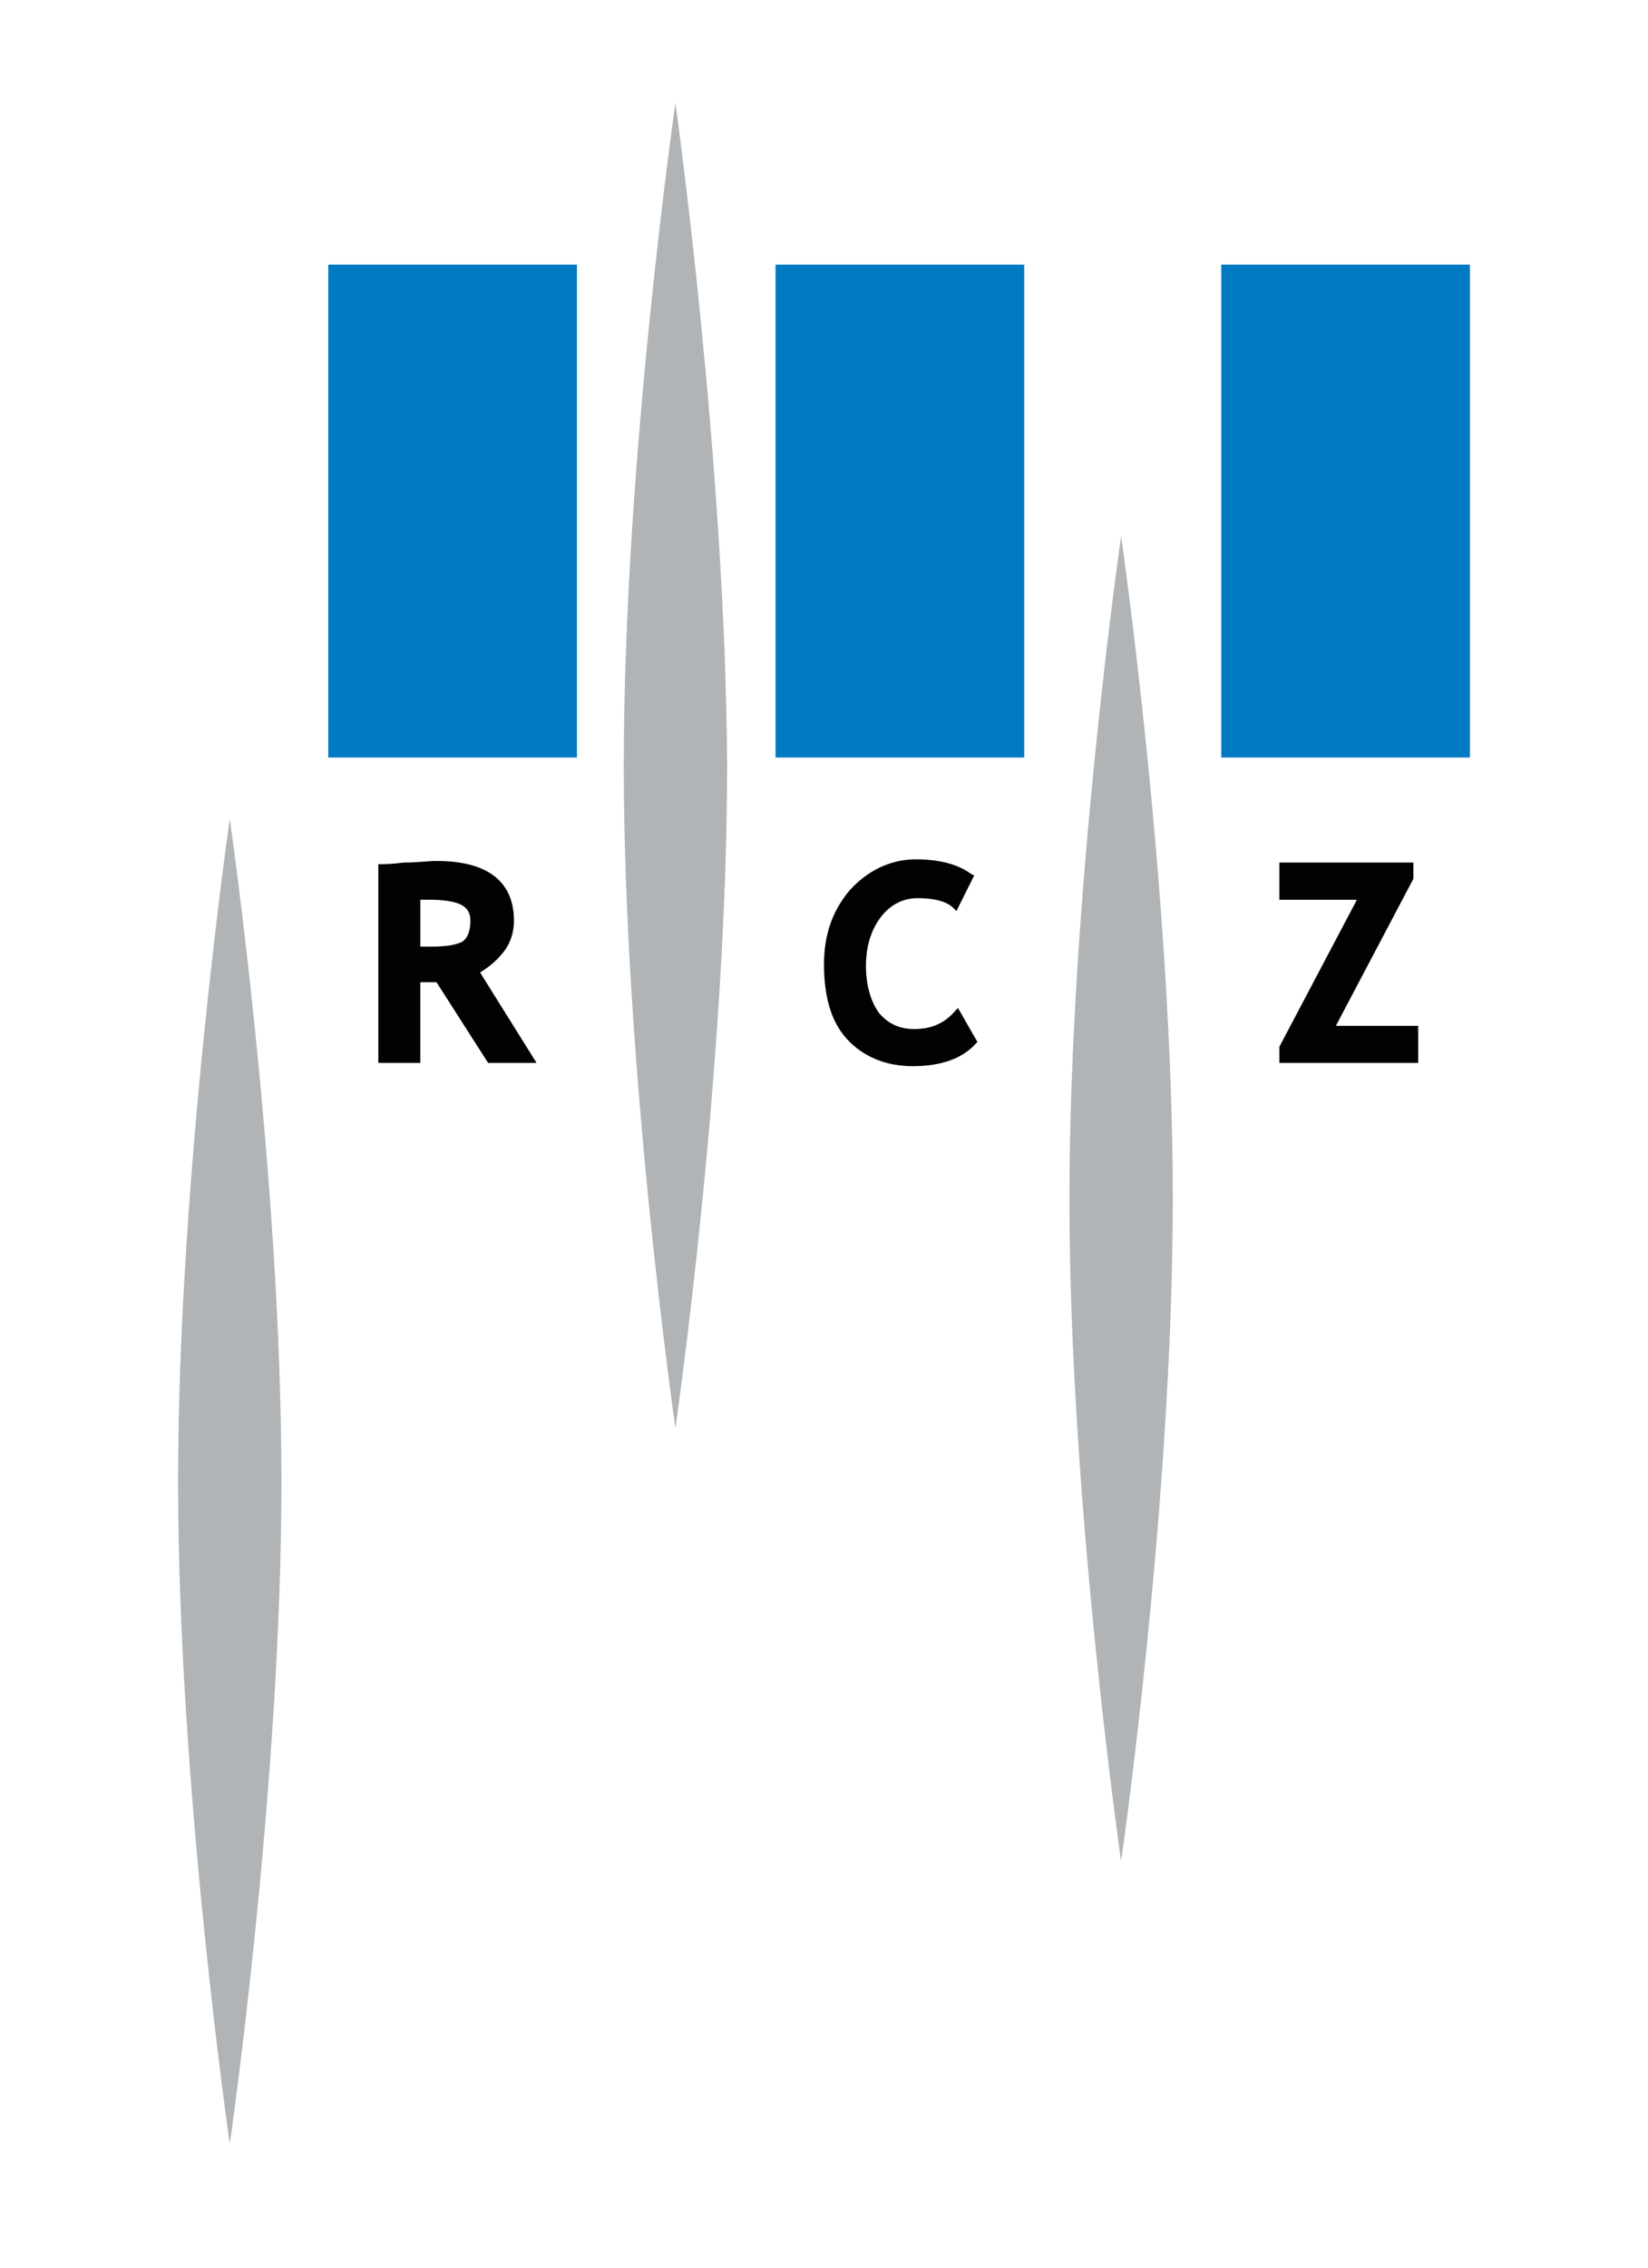 <?xml version="1.0" encoding="utf-8"?>
<!-- Generator: Adobe Illustrator 16.0.0, SVG Export Plug-In . SVG Version: 6.00 Build 0)  -->
<!DOCTYPE svg PUBLIC "-//W3C//DTD SVG 1.1//EN" "http://www.w3.org/Graphics/SVG/1.1/DTD/svg11.dtd">
<svg version="1.1" id="Ebene_1" xmlns="http://www.w3.org/2000/svg" xmlns:xlink="http://www.w3.org/1999/xlink" x="0px" y="0px"
	 width="80px" height="110px" viewBox="0 0 80 110" enable-background="new 0 0 80 110" xml:space="preserve">
<g>
	<path fill="#B0B4B6" d="M32.788,5c0,0-2.508,17.323-2.508,32.137c0,14.815,2.508,32.137,2.508,32.137s2.509-17.323,2.509-32.137
		C35.219,22.323,32.788,5,32.788,5"/>
	<path fill="#B0B4B6" d="M54.423,26.007c0,0-2.509,17.323-2.509,32.138c0,14.813,2.509,32.138,2.509,32.138
		s2.509-17.323,2.509-32.138C56.932,43.329,54.423,26.007,54.423,26.007"/>
	<path fill="#B0B4B6" d="M11.154,39.725c0,0-2.509,17.324-2.509,32.137c0,14.815,2.509,32.138,2.509,32.138
		s2.508-17.322,2.508-32.138C13.662,57.048,11.154,39.725,11.154,39.725"/>
	<rect x="15.936" y="12.838" fill="#007AC2" width="12.071" height="23.908"/>
	<rect x="59.283" y="12.838" fill="#007AC2" width="12.071" height="23.908"/>
	<rect x="37.648" y="12.838" fill="#007AC2" width="12.072" height="23.908"/>
	<path fill="#020204" d="M26.048,51.561h-2.352l-2.509-3.918c-0.235,0-0.47,0-0.784,0v3.918h-2.038v-9.642h0.156
		c0.078,0,0.47,0,1.097-0.078c0.628,0,1.177-0.078,1.568-0.078c2.509,0,3.763,1.019,3.763,2.9c0,0.548-0.156,1.097-0.548,1.568
		c-0.314,0.393-0.706,0.706-1.097,0.94L26.048,51.561z M20.404,45.917c0.234,0,0.393,0,0.549,0c0.706,0,1.176-0.079,1.489-0.236
		c0.234-0.157,0.392-0.47,0.392-1.019c0-0.393-0.156-0.627-0.47-0.784c-0.312-0.157-0.862-0.235-1.567-0.235
		c-0.158,0-0.235,0-0.393,0V45.917z"/>
	<path fill="#020204" d="M44.311,51.718c-1.331,0-2.429-0.47-3.212-1.332C40.313,49.522,40,48.269,40,46.779
		c0-1.41,0.393-2.586,1.256-3.605c0.862-0.94,1.957-1.49,3.213-1.49c1.097,0,2.039,0.236,2.664,0.706l0.157,0.078l-0.861,1.726
		l-0.157-0.157c-0.314-0.314-0.941-0.47-1.725-0.47c-0.706,0-1.334,0.313-1.804,0.94c-0.468,0.627-0.706,1.411-0.706,2.352
		c0,0.941,0.238,1.725,0.629,2.274c0.471,0.548,1.021,0.784,1.724,0.784c0.862,0,1.489-0.313,1.96-0.862l0.156-0.157l0.942,1.646
		l-0.079,0.078C46.741,51.326,45.722,51.718,44.311,51.718z"/>
	<path fill="#020204" d="M68.768,51.561h-6.663v-0.784l3.764-7.132h-3.764v-1.803h6.507v0.784l-3.763,7.133h3.997v1.803
		L68.768,51.561L68.768,51.561z"/>
</g>
</svg>
